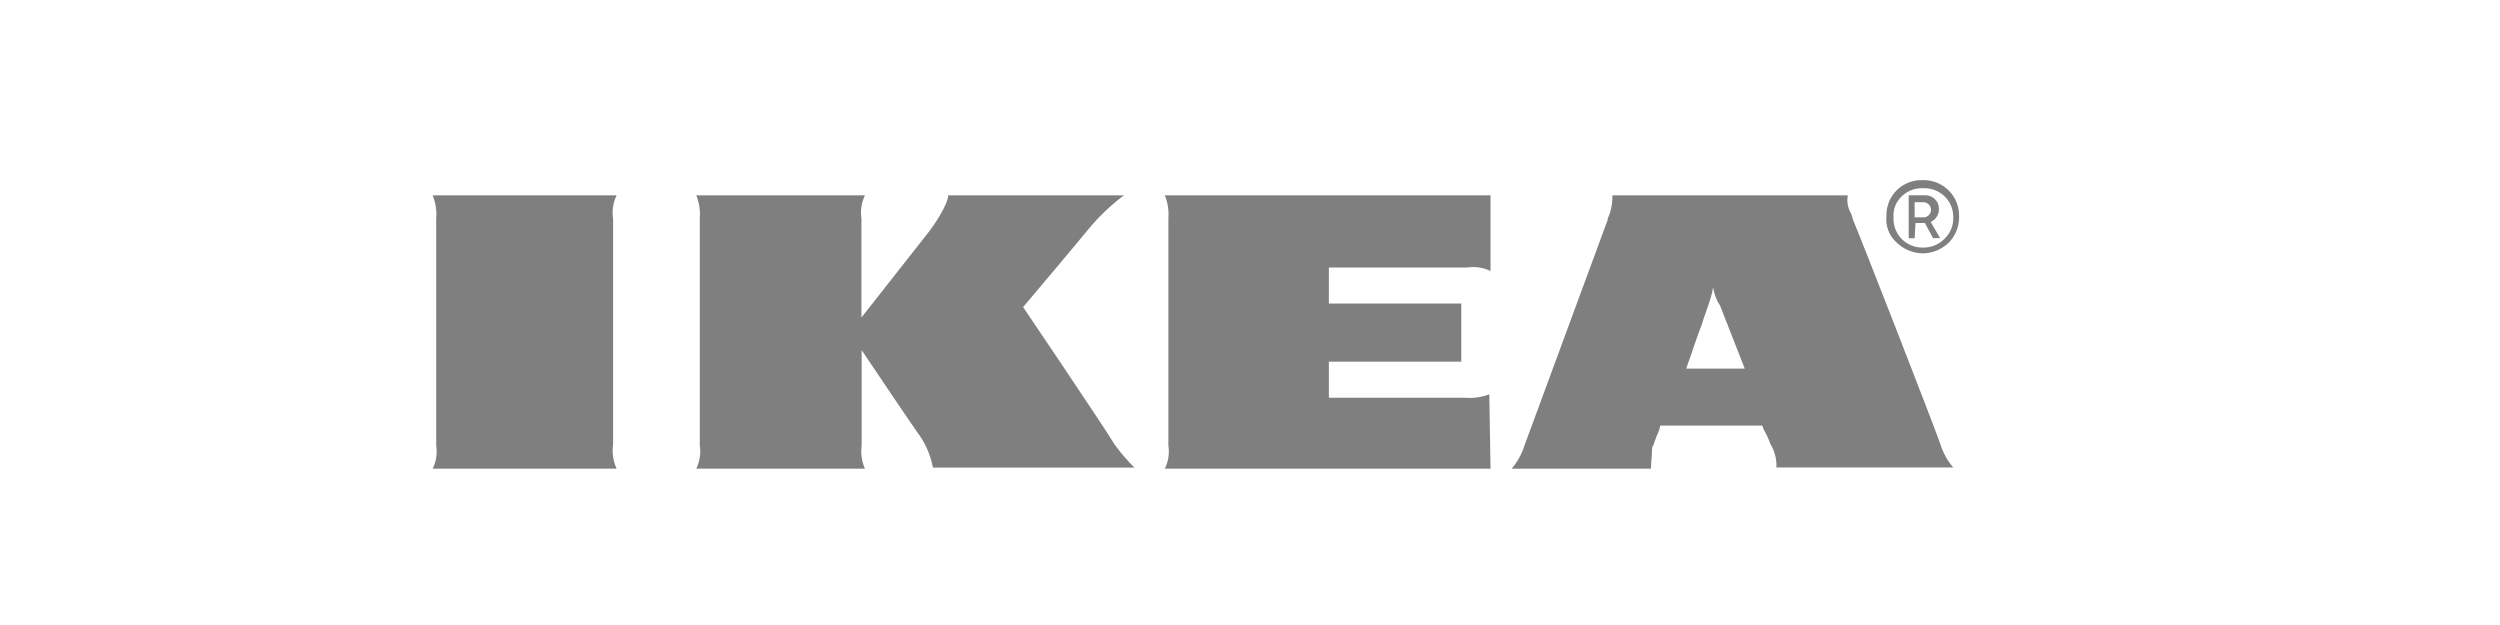 <svg width="208" height="52" viewBox="0 0 208 52" fill="none" xmlns="http://www.w3.org/2000/svg">
<g opacity="0.5" clip-path="url(#clip0)">
<path d="M137.365 38.994H125.769C126.255 38.428 126.618 37.77 126.838 37.059L133.761 18.288V18.189C134.038 17.583 134.171 16.92 134.148 16.254H153.741C153.637 16.789 153.742 17.343 154.033 17.805C154.033 17.899 154.131 17.997 154.131 18.189C154.715 19.53 160.951 35.512 161.441 36.96C161.662 37.671 162.025 38.329 162.51 38.895H147.797C147.833 38.216 147.662 37.542 147.307 36.96C147.151 36.524 146.955 36.102 146.723 35.7L146.624 35.41H138.137L138.038 35.798C138.038 35.798 137.746 36.473 137.553 37.054L137.454 37.251C137.463 37.738 137.365 38.319 137.365 38.994ZM142.531 23.901C142.447 24.395 142.316 24.88 142.14 25.349C142.14 25.448 141.848 26.127 141.556 27.092C141.165 28.062 140.779 29.327 140.289 30.668H145.164L143.115 25.443C142.811 24.977 142.612 24.451 142.531 23.901ZM71.964 38.994H57.929C58.222 38.394 58.324 37.718 58.221 37.059V18.189C58.277 17.53 58.177 16.868 57.929 16.254H71.964C71.673 16.855 71.571 17.53 71.672 18.189V26.417C71.672 26.417 76.165 20.706 77.23 19.351C77.621 18.869 78.887 17.027 78.887 16.254H93.507C92.384 17.097 91.368 18.072 90.483 19.159C89.706 20.125 85.123 25.55 85.123 25.55C85.123 25.55 91.862 35.517 92.725 36.969C93.226 37.656 93.78 38.303 94.383 38.904H77.621C77.415 37.812 76.953 36.783 76.273 35.901C75.59 34.936 72.081 29.711 71.69 29.13V37.063C71.598 37.719 71.693 38.388 71.964 38.994ZM124.012 38.994H96.917C97.21 38.394 97.312 37.718 97.209 37.059V18.189C97.263 17.531 97.163 16.868 96.917 16.254H124.012V22.547C123.407 22.255 122.727 22.154 122.062 22.256H110.561V25.255H121.577V30.091H110.561V33.094H121.964C122.626 33.146 123.291 33.046 123.909 32.804L124.012 38.994ZM51.302 38.994H36C36.294 38.394 36.395 37.718 36.292 37.059V18.189C36.348 17.53 36.248 16.868 36 16.254H51.302C51.009 16.855 50.907 17.53 51.01 18.189V36.96C50.913 37.652 51.014 38.357 51.302 38.994ZM159.976 21.081C159.556 21.075 159.141 20.986 158.756 20.819C158.37 20.653 158.022 20.412 157.73 20.111C157.445 19.84 157.227 19.507 157.092 19.138C156.957 18.769 156.909 18.374 156.953 17.984V17.792C156.976 17.037 157.295 16.321 157.841 15.797C158.388 15.272 159.118 14.981 159.878 14.985H160.071C160.461 14.988 160.848 15.069 161.207 15.222C161.566 15.375 161.891 15.598 162.163 15.877C162.435 16.155 162.649 16.485 162.792 16.847C162.935 17.209 163.004 17.595 162.995 17.984V18.176C162.972 18.939 162.659 19.666 162.119 20.209C161.539 20.756 160.775 21.066 159.976 21.081ZM159.783 15.66C159.149 15.691 158.553 15.97 158.125 16.437C157.918 16.656 157.759 16.915 157.658 17.198C157.558 17.482 157.518 17.783 157.541 18.082V18.274C157.557 18.903 157.821 19.5 158.277 19.936C158.734 20.371 159.344 20.609 159.976 20.598H160.075C160.405 20.594 160.731 20.523 161.032 20.389C161.333 20.255 161.604 20.062 161.827 19.821C162.056 19.594 162.235 19.322 162.353 19.023C162.47 18.724 162.524 18.403 162.51 18.082V17.984C162.496 17.355 162.232 16.757 161.775 16.321C161.319 15.886 160.708 15.648 160.075 15.66H159.783ZM159.298 19.821H158.804V16.245H160.152C160.307 16.24 160.461 16.266 160.605 16.322C160.75 16.379 160.881 16.464 160.99 16.573C161.1 16.682 161.186 16.812 161.242 16.956C161.299 17.099 161.325 17.253 161.32 17.407C161.318 17.631 161.253 17.849 161.132 18.037C161.011 18.225 160.84 18.375 160.637 18.471L161.419 19.812H160.83L160.152 18.556H159.37L159.298 19.821ZM159.298 16.822V18.082H160.075C160.227 18.072 160.369 18.007 160.477 17.9C160.584 17.794 160.649 17.652 160.659 17.501C160.668 17.335 160.613 17.172 160.504 17.045C160.395 16.919 160.242 16.839 160.075 16.822H159.298Z" fill="black"/>
</g>
<defs>
<clipPath id="clip0">
<rect width="127" height="24" fill="white" transform="translate(36 15)"/>
</clipPath>
</defs>
</svg>
